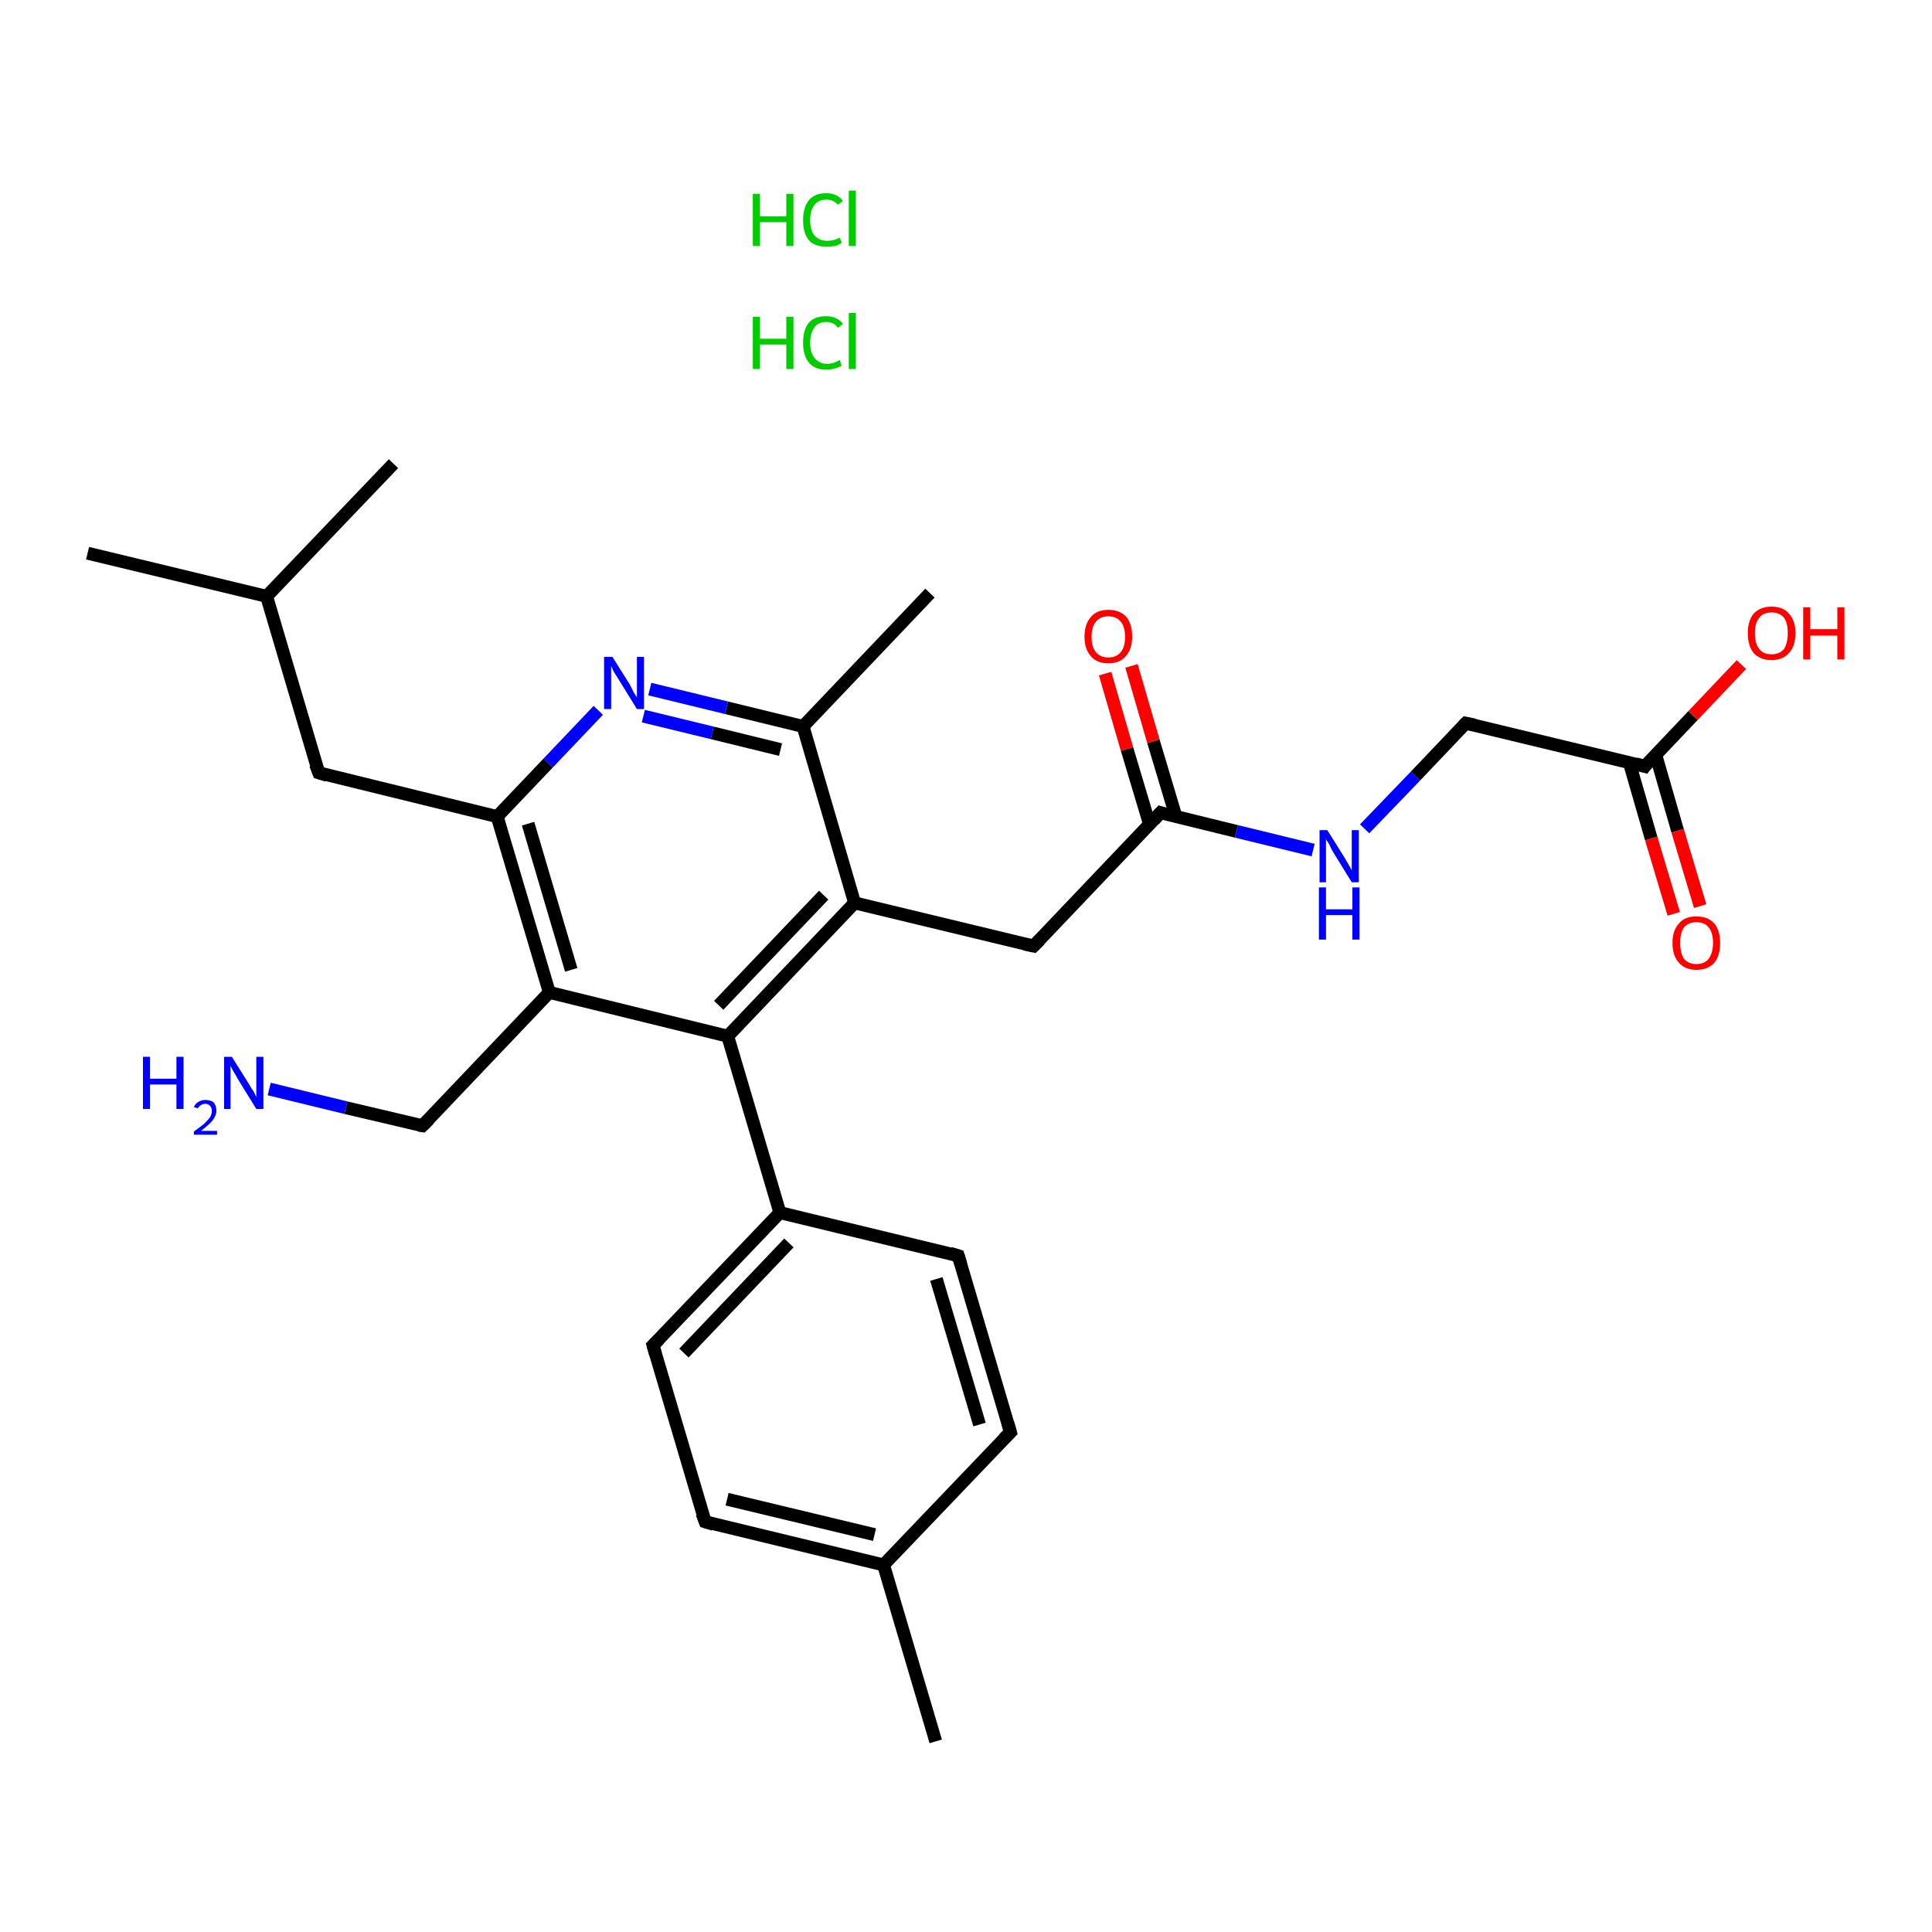 <?xml version='1.0' encoding='iso-8859-1'?>
<svg version='1.1' baseProfile='full'
              xmlns='http://www.w3.org/2000/svg'
                      xmlns:rdkit='http://www.rdkit.org/xml'
                      xmlns:xlink='http://www.w3.org/1999/xlink'
                  xml:space='preserve'
width='300px' height='300px' viewBox='0 0 300 300'>
<!-- END OF HEADER -->
<rect style='opacity:1.0;fill:#FFFFFF;stroke:none' width='300.0' height='300.0' x='0.0' y='0.0'> </rect>
<path class='bond-0 atom-0 atom-1' d='M 145.3,270.4 L 137.2,243.0' style='fill:none;fill-rule:evenodd;stroke:#000000;stroke-width:2.0px;stroke-linecap:butt;stroke-linejoin:miter;stroke-opacity:1' />
<path class='bond-1 atom-1 atom-2' d='M 137.2,243.0 L 109.5,236.3' style='fill:none;fill-rule:evenodd;stroke:#000000;stroke-width:2.0px;stroke-linecap:butt;stroke-linejoin:miter;stroke-opacity:1' />
<path class='bond-1 atom-1 atom-2' d='M 135.8,238.3 L 112.9,232.8' style='fill:none;fill-rule:evenodd;stroke:#000000;stroke-width:2.0px;stroke-linecap:butt;stroke-linejoin:miter;stroke-opacity:1' />
<path class='bond-2 atom-2 atom-3' d='M 109.5,236.3 L 101.4,208.9' style='fill:none;fill-rule:evenodd;stroke:#000000;stroke-width:2.0px;stroke-linecap:butt;stroke-linejoin:miter;stroke-opacity:1' />
<path class='bond-3 atom-3 atom-4' d='M 101.4,208.9 L 121.1,188.3' style='fill:none;fill-rule:evenodd;stroke:#000000;stroke-width:2.0px;stroke-linecap:butt;stroke-linejoin:miter;stroke-opacity:1' />
<path class='bond-3 atom-3 atom-4' d='M 106.2,210.1 L 122.5,193.0' style='fill:none;fill-rule:evenodd;stroke:#000000;stroke-width:2.0px;stroke-linecap:butt;stroke-linejoin:miter;stroke-opacity:1' />
<path class='bond-4 atom-4 atom-5' d='M 121.1,188.3 L 113.0,160.9' style='fill:none;fill-rule:evenodd;stroke:#000000;stroke-width:2.0px;stroke-linecap:butt;stroke-linejoin:miter;stroke-opacity:1' />
<path class='bond-5 atom-5 atom-6' d='M 113.0,160.9 L 132.7,140.2' style='fill:none;fill-rule:evenodd;stroke:#000000;stroke-width:2.0px;stroke-linecap:butt;stroke-linejoin:miter;stroke-opacity:1' />
<path class='bond-5 atom-5 atom-6' d='M 111.6,156.1 L 127.9,139.0' style='fill:none;fill-rule:evenodd;stroke:#000000;stroke-width:2.0px;stroke-linecap:butt;stroke-linejoin:miter;stroke-opacity:1' />
<path class='bond-6 atom-6 atom-7' d='M 132.7,140.2 L 160.5,146.9' style='fill:none;fill-rule:evenodd;stroke:#000000;stroke-width:2.0px;stroke-linecap:butt;stroke-linejoin:miter;stroke-opacity:1' />
<path class='bond-7 atom-7 atom-8' d='M 160.5,146.9 L 180.2,126.2' style='fill:none;fill-rule:evenodd;stroke:#000000;stroke-width:2.0px;stroke-linecap:butt;stroke-linejoin:miter;stroke-opacity:1' />
<path class='bond-8 atom-8 atom-9' d='M 182.6,126.8 L 179.1,115.1' style='fill:none;fill-rule:evenodd;stroke:#000000;stroke-width:2.0px;stroke-linecap:butt;stroke-linejoin:miter;stroke-opacity:1' />
<path class='bond-8 atom-8 atom-9' d='M 179.1,115.1 L 175.7,103.4' style='fill:none;fill-rule:evenodd;stroke:#FF0000;stroke-width:2.0px;stroke-linecap:butt;stroke-linejoin:miter;stroke-opacity:1' />
<path class='bond-8 atom-8 atom-9' d='M 178.5,128.0 L 175.0,116.3' style='fill:none;fill-rule:evenodd;stroke:#000000;stroke-width:2.0px;stroke-linecap:butt;stroke-linejoin:miter;stroke-opacity:1' />
<path class='bond-8 atom-8 atom-9' d='M 175.0,116.3 L 171.6,104.6' style='fill:none;fill-rule:evenodd;stroke:#FF0000;stroke-width:2.0px;stroke-linecap:butt;stroke-linejoin:miter;stroke-opacity:1' />
<path class='bond-9 atom-8 atom-10' d='M 180.2,126.2 L 192.0,129.1' style='fill:none;fill-rule:evenodd;stroke:#000000;stroke-width:2.0px;stroke-linecap:butt;stroke-linejoin:miter;stroke-opacity:1' />
<path class='bond-9 atom-8 atom-10' d='M 192.0,129.1 L 203.9,132.0' style='fill:none;fill-rule:evenodd;stroke:#0000FF;stroke-width:2.0px;stroke-linecap:butt;stroke-linejoin:miter;stroke-opacity:1' />
<path class='bond-10 atom-10 atom-11' d='M 211.9,128.7 L 219.8,120.5' style='fill:none;fill-rule:evenodd;stroke:#0000FF;stroke-width:2.0px;stroke-linecap:butt;stroke-linejoin:miter;stroke-opacity:1' />
<path class='bond-10 atom-10 atom-11' d='M 219.8,120.5 L 227.6,112.3' style='fill:none;fill-rule:evenodd;stroke:#000000;stroke-width:2.0px;stroke-linecap:butt;stroke-linejoin:miter;stroke-opacity:1' />
<path class='bond-11 atom-11 atom-12' d='M 227.6,112.3 L 255.4,119.0' style='fill:none;fill-rule:evenodd;stroke:#000000;stroke-width:2.0px;stroke-linecap:butt;stroke-linejoin:miter;stroke-opacity:1' />
<path class='bond-12 atom-12 atom-13' d='M 253.0,118.4 L 256.4,130.2' style='fill:none;fill-rule:evenodd;stroke:#000000;stroke-width:2.0px;stroke-linecap:butt;stroke-linejoin:miter;stroke-opacity:1' />
<path class='bond-12 atom-12 atom-13' d='M 256.4,130.2 L 259.9,141.9' style='fill:none;fill-rule:evenodd;stroke:#FF0000;stroke-width:2.0px;stroke-linecap:butt;stroke-linejoin:miter;stroke-opacity:1' />
<path class='bond-12 atom-12 atom-13' d='M 257.1,117.2 L 260.5,129.0' style='fill:none;fill-rule:evenodd;stroke:#000000;stroke-width:2.0px;stroke-linecap:butt;stroke-linejoin:miter;stroke-opacity:1' />
<path class='bond-12 atom-12 atom-13' d='M 260.5,129.0 L 264.0,140.7' style='fill:none;fill-rule:evenodd;stroke:#FF0000;stroke-width:2.0px;stroke-linecap:butt;stroke-linejoin:miter;stroke-opacity:1' />
<path class='bond-13 atom-12 atom-14' d='M 255.4,119.0 L 262.9,111.1' style='fill:none;fill-rule:evenodd;stroke:#000000;stroke-width:2.0px;stroke-linecap:butt;stroke-linejoin:miter;stroke-opacity:1' />
<path class='bond-13 atom-12 atom-14' d='M 262.9,111.1 L 270.4,103.2' style='fill:none;fill-rule:evenodd;stroke:#FF0000;stroke-width:2.0px;stroke-linecap:butt;stroke-linejoin:miter;stroke-opacity:1' />
<path class='bond-14 atom-6 atom-15' d='M 132.7,140.2 L 124.7,112.8' style='fill:none;fill-rule:evenodd;stroke:#000000;stroke-width:2.0px;stroke-linecap:butt;stroke-linejoin:miter;stroke-opacity:1' />
<path class='bond-15 atom-15 atom-16' d='M 124.7,112.8 L 144.4,92.1' style='fill:none;fill-rule:evenodd;stroke:#000000;stroke-width:2.0px;stroke-linecap:butt;stroke-linejoin:miter;stroke-opacity:1' />
<path class='bond-16 atom-15 atom-17' d='M 124.7,112.8 L 112.8,109.9' style='fill:none;fill-rule:evenodd;stroke:#000000;stroke-width:2.0px;stroke-linecap:butt;stroke-linejoin:miter;stroke-opacity:1' />
<path class='bond-16 atom-15 atom-17' d='M 112.8,109.9 L 100.9,107.0' style='fill:none;fill-rule:evenodd;stroke:#0000FF;stroke-width:2.0px;stroke-linecap:butt;stroke-linejoin:miter;stroke-opacity:1' />
<path class='bond-16 atom-15 atom-17' d='M 121.2,116.4 L 110.6,113.8' style='fill:none;fill-rule:evenodd;stroke:#000000;stroke-width:2.0px;stroke-linecap:butt;stroke-linejoin:miter;stroke-opacity:1' />
<path class='bond-16 atom-15 atom-17' d='M 110.6,113.8 L 99.9,111.2' style='fill:none;fill-rule:evenodd;stroke:#0000FF;stroke-width:2.0px;stroke-linecap:butt;stroke-linejoin:miter;stroke-opacity:1' />
<path class='bond-17 atom-17 atom-18' d='M 92.9,110.3 L 85.1,118.5' style='fill:none;fill-rule:evenodd;stroke:#0000FF;stroke-width:2.0px;stroke-linecap:butt;stroke-linejoin:miter;stroke-opacity:1' />
<path class='bond-17 atom-17 atom-18' d='M 85.1,118.5 L 77.2,126.8' style='fill:none;fill-rule:evenodd;stroke:#000000;stroke-width:2.0px;stroke-linecap:butt;stroke-linejoin:miter;stroke-opacity:1' />
<path class='bond-18 atom-18 atom-19' d='M 77.2,126.8 L 49.5,120.0' style='fill:none;fill-rule:evenodd;stroke:#000000;stroke-width:2.0px;stroke-linecap:butt;stroke-linejoin:miter;stroke-opacity:1' />
<path class='bond-19 atom-19 atom-20' d='M 49.5,120.0 L 41.4,92.6' style='fill:none;fill-rule:evenodd;stroke:#000000;stroke-width:2.0px;stroke-linecap:butt;stroke-linejoin:miter;stroke-opacity:1' />
<path class='bond-20 atom-20 atom-21' d='M 41.4,92.6 L 13.6,85.9' style='fill:none;fill-rule:evenodd;stroke:#000000;stroke-width:2.0px;stroke-linecap:butt;stroke-linejoin:miter;stroke-opacity:1' />
<path class='bond-21 atom-20 atom-22' d='M 41.4,92.6 L 61.1,72.0' style='fill:none;fill-rule:evenodd;stroke:#000000;stroke-width:2.0px;stroke-linecap:butt;stroke-linejoin:miter;stroke-opacity:1' />
<path class='bond-22 atom-18 atom-23' d='M 77.2,126.8 L 85.3,154.1' style='fill:none;fill-rule:evenodd;stroke:#000000;stroke-width:2.0px;stroke-linecap:butt;stroke-linejoin:miter;stroke-opacity:1' />
<path class='bond-22 atom-18 atom-23' d='M 82.0,127.9 L 88.7,150.6' style='fill:none;fill-rule:evenodd;stroke:#000000;stroke-width:2.0px;stroke-linecap:butt;stroke-linejoin:miter;stroke-opacity:1' />
<path class='bond-23 atom-23 atom-24' d='M 85.3,154.1 L 65.6,174.8' style='fill:none;fill-rule:evenodd;stroke:#000000;stroke-width:2.0px;stroke-linecap:butt;stroke-linejoin:miter;stroke-opacity:1' />
<path class='bond-24 atom-24 atom-25' d='M 65.6,174.8 L 53.7,172.0' style='fill:none;fill-rule:evenodd;stroke:#000000;stroke-width:2.0px;stroke-linecap:butt;stroke-linejoin:miter;stroke-opacity:1' />
<path class='bond-24 atom-24 atom-25' d='M 53.7,172.0 L 41.8,169.1' style='fill:none;fill-rule:evenodd;stroke:#0000FF;stroke-width:2.0px;stroke-linecap:butt;stroke-linejoin:miter;stroke-opacity:1' />
<path class='bond-25 atom-4 atom-26' d='M 121.1,188.3 L 148.8,195.0' style='fill:none;fill-rule:evenodd;stroke:#000000;stroke-width:2.0px;stroke-linecap:butt;stroke-linejoin:miter;stroke-opacity:1' />
<path class='bond-26 atom-26 atom-27' d='M 148.8,195.0 L 156.9,222.4' style='fill:none;fill-rule:evenodd;stroke:#000000;stroke-width:2.0px;stroke-linecap:butt;stroke-linejoin:miter;stroke-opacity:1' />
<path class='bond-26 atom-26 atom-27' d='M 145.4,198.6 L 152.1,221.2' style='fill:none;fill-rule:evenodd;stroke:#000000;stroke-width:2.0px;stroke-linecap:butt;stroke-linejoin:miter;stroke-opacity:1' />
<path class='bond-27 atom-27 atom-1' d='M 156.9,222.4 L 137.2,243.0' style='fill:none;fill-rule:evenodd;stroke:#000000;stroke-width:2.0px;stroke-linecap:butt;stroke-linejoin:miter;stroke-opacity:1' />
<path class='bond-28 atom-23 atom-5' d='M 85.3,154.1 L 113.0,160.9' style='fill:none;fill-rule:evenodd;stroke:#000000;stroke-width:2.0px;stroke-linecap:butt;stroke-linejoin:miter;stroke-opacity:1' />
<path d='M 110.8,236.7 L 109.5,236.3 L 109.0,235.0' style='fill:none;stroke:#000000;stroke-width:2.0px;stroke-linecap:butt;stroke-linejoin:miter;stroke-opacity:1;' />
<path d='M 101.8,210.3 L 101.4,208.9 L 102.4,207.9' style='fill:none;stroke:#000000;stroke-width:2.0px;stroke-linecap:butt;stroke-linejoin:miter;stroke-opacity:1;' />
<path d='M 159.1,146.6 L 160.5,146.9 L 161.5,145.9' style='fill:none;stroke:#000000;stroke-width:2.0px;stroke-linecap:butt;stroke-linejoin:miter;stroke-opacity:1;' />
<path d='M 179.2,127.3 L 180.2,126.2 L 180.8,126.4' style='fill:none;stroke:#000000;stroke-width:2.0px;stroke-linecap:butt;stroke-linejoin:miter;stroke-opacity:1;' />
<path d='M 227.2,112.7 L 227.6,112.3 L 229.0,112.6' style='fill:none;stroke:#000000;stroke-width:2.0px;stroke-linecap:butt;stroke-linejoin:miter;stroke-opacity:1;' />
<path d='M 254.0,118.6 L 255.4,119.0 L 255.7,118.6' style='fill:none;stroke:#000000;stroke-width:2.0px;stroke-linecap:butt;stroke-linejoin:miter;stroke-opacity:1;' />
<path d='M 50.8,120.4 L 49.5,120.0 L 49.0,118.7' style='fill:none;stroke:#000000;stroke-width:2.0px;stroke-linecap:butt;stroke-linejoin:miter;stroke-opacity:1;' />
<path d='M 66.6,173.8 L 65.6,174.8 L 65.0,174.7' style='fill:none;stroke:#000000;stroke-width:2.0px;stroke-linecap:butt;stroke-linejoin:miter;stroke-opacity:1;' />
<path d='M 147.5,194.6 L 148.8,195.0 L 149.2,196.3' style='fill:none;stroke:#000000;stroke-width:2.0px;stroke-linecap:butt;stroke-linejoin:miter;stroke-opacity:1;' />
<path d='M 156.5,221.0 L 156.9,222.4 L 155.9,223.4' style='fill:none;stroke:#000000;stroke-width:2.0px;stroke-linecap:butt;stroke-linejoin:miter;stroke-opacity:1;' />
<path class='atom-9' d='M 168.4 98.9
Q 168.4 96.9, 169.4 95.8
Q 170.3 94.7, 172.1 94.7
Q 173.9 94.7, 174.9 95.8
Q 175.8 96.9, 175.8 98.9
Q 175.8 100.8, 174.8 101.9
Q 173.9 103.0, 172.1 103.0
Q 170.3 103.0, 169.4 101.9
Q 168.4 100.8, 168.4 98.9
M 172.1 102.1
Q 173.3 102.1, 174.0 101.3
Q 174.7 100.5, 174.7 98.9
Q 174.7 97.3, 174.0 96.5
Q 173.3 95.7, 172.1 95.7
Q 170.9 95.7, 170.2 96.5
Q 169.5 97.3, 169.5 98.9
Q 169.5 100.5, 170.2 101.3
Q 170.9 102.1, 172.1 102.1
' fill='#FF0000'/>
<path class='atom-10' d='M 206.1 128.9
L 208.8 133.2
Q 209.0 133.6, 209.5 134.4
Q 209.9 135.1, 209.9 135.2
L 209.9 128.9
L 211.0 128.9
L 211.0 137.0
L 209.9 137.0
L 207.0 132.3
Q 206.7 131.8, 206.4 131.1
Q 206.0 130.5, 205.9 130.3
L 205.9 137.0
L 204.9 137.0
L 204.9 128.9
L 206.1 128.9
' fill='#0000FF'/>
<path class='atom-10' d='M 204.8 137.8
L 205.9 137.8
L 205.9 141.2
L 210.0 141.2
L 210.0 137.8
L 211.1 137.8
L 211.1 145.9
L 210.0 145.9
L 210.0 142.1
L 205.9 142.1
L 205.9 145.9
L 204.8 145.9
L 204.8 137.8
' fill='#0000FF'/>
<path class='atom-13' d='M 259.7 146.4
Q 259.7 144.5, 260.7 143.4
Q 261.6 142.3, 263.4 142.3
Q 265.2 142.3, 266.2 143.4
Q 267.1 144.5, 267.1 146.4
Q 267.1 148.4, 266.2 149.5
Q 265.2 150.6, 263.4 150.6
Q 261.7 150.6, 260.7 149.5
Q 259.7 148.4, 259.7 146.4
M 263.4 149.7
Q 264.7 149.7, 265.3 148.9
Q 266.0 148.0, 266.0 146.4
Q 266.0 144.8, 265.3 144.0
Q 264.7 143.2, 263.4 143.2
Q 262.2 143.2, 261.5 144.0
Q 260.9 144.8, 260.9 146.4
Q 260.9 148.0, 261.5 148.9
Q 262.2 149.7, 263.4 149.7
' fill='#FF0000'/>
<path class='atom-14' d='M 271.4 98.3
Q 271.4 96.4, 272.3 95.3
Q 273.3 94.2, 275.1 94.2
Q 276.9 94.2, 277.8 95.3
Q 278.8 96.4, 278.8 98.3
Q 278.8 100.3, 277.8 101.4
Q 276.8 102.5, 275.1 102.5
Q 273.3 102.5, 272.3 101.4
Q 271.4 100.3, 271.4 98.3
M 275.1 101.6
Q 276.3 101.6, 277.0 100.8
Q 277.6 99.9, 277.6 98.3
Q 277.6 96.7, 277.0 95.9
Q 276.3 95.1, 275.1 95.1
Q 273.8 95.1, 273.2 95.9
Q 272.5 96.7, 272.5 98.3
Q 272.5 100.0, 273.2 100.8
Q 273.8 101.6, 275.1 101.6
' fill='#FF0000'/>
<path class='atom-14' d='M 280.0 94.3
L 281.1 94.3
L 281.1 97.7
L 285.3 97.7
L 285.3 94.3
L 286.4 94.3
L 286.4 102.4
L 285.3 102.4
L 285.3 98.7
L 281.1 98.7
L 281.1 102.4
L 280.0 102.4
L 280.0 94.3
' fill='#FF0000'/>
<path class='atom-17' d='M 95.1 102.0
L 97.8 106.3
Q 98.0 106.7, 98.4 107.5
Q 98.9 108.3, 98.9 108.3
L 98.9 102.0
L 100.0 102.0
L 100.0 110.1
L 98.9 110.1
L 96.0 105.4
Q 95.7 104.9, 95.3 104.3
Q 95.0 103.6, 94.9 103.4
L 94.9 110.1
L 93.8 110.1
L 93.8 102.0
L 95.1 102.0
' fill='#0000FF'/>
<path class='atom-25' d='M 22.2 164.1
L 23.3 164.1
L 23.3 167.5
L 27.4 167.5
L 27.4 164.1
L 28.5 164.1
L 28.5 172.2
L 27.4 172.2
L 27.4 168.4
L 23.3 168.4
L 23.3 172.2
L 22.2 172.2
L 22.2 164.1
' fill='#0000FF'/>
<path class='atom-25' d='M 30.1 171.9
Q 30.3 171.4, 30.8 171.1
Q 31.3 170.8, 31.9 170.8
Q 32.7 170.8, 33.2 171.2
Q 33.6 171.7, 33.6 172.5
Q 33.6 173.2, 33.0 174.0
Q 32.4 174.7, 31.2 175.6
L 33.7 175.6
L 33.7 176.2
L 30.1 176.2
L 30.1 175.7
Q 31.1 175.0, 31.7 174.5
Q 32.3 173.9, 32.6 173.5
Q 32.9 173.0, 32.9 172.5
Q 32.9 172.0, 32.6 171.7
Q 32.3 171.4, 31.9 171.4
Q 31.5 171.4, 31.2 171.6
Q 30.9 171.8, 30.7 172.1
L 30.1 171.9
' fill='#0000FF'/>
<path class='atom-25' d='M 36.0 164.1
L 38.7 168.4
Q 38.9 168.8, 39.4 169.5
Q 39.8 170.3, 39.8 170.4
L 39.8 164.1
L 40.9 164.1
L 40.9 172.2
L 39.8 172.2
L 36.9 167.5
Q 36.6 166.9, 36.2 166.3
Q 35.9 165.7, 35.8 165.5
L 35.8 172.2
L 34.8 172.2
L 34.8 164.1
L 36.0 164.1
' fill='#0000FF'/>
<path class='atom-28' d='M 116.9 49.2
L 118.0 49.2
L 118.0 52.6
L 122.1 52.6
L 122.1 49.2
L 123.2 49.2
L 123.2 57.3
L 122.1 57.3
L 122.1 53.5
L 118.0 53.5
L 118.0 57.3
L 116.9 57.3
L 116.9 49.2
' fill='#00CC00'/>
<path class='atom-28' d='M 124.7 53.2
Q 124.7 51.2, 125.6 50.1
Q 126.5 49.1, 128.3 49.1
Q 130.0 49.1, 130.9 50.3
L 130.1 50.9
Q 129.5 50.0, 128.3 50.0
Q 127.1 50.0, 126.5 50.8
Q 125.8 51.7, 125.8 53.2
Q 125.8 54.8, 126.5 55.6
Q 127.2 56.5, 128.5 56.5
Q 129.4 56.5, 130.4 55.9
L 130.7 56.8
Q 130.3 57.0, 129.7 57.2
Q 129.0 57.4, 128.3 57.4
Q 126.5 57.4, 125.6 56.3
Q 124.7 55.2, 124.7 53.2
' fill='#00CC00'/>
<path class='atom-28' d='M 131.8 48.6
L 132.9 48.6
L 132.9 57.3
L 131.8 57.3
L 131.8 48.6
' fill='#00CC00'/>
<path class='atom-29' d='M 116.9 30.1
L 118.0 30.1
L 118.0 33.6
L 122.1 33.6
L 122.1 30.1
L 123.2 30.1
L 123.2 38.2
L 122.1 38.2
L 122.1 34.5
L 118.0 34.5
L 118.0 38.2
L 116.9 38.2
L 116.9 30.1
' fill='#00CC00'/>
<path class='atom-29' d='M 124.7 34.2
Q 124.7 32.2, 125.6 31.1
Q 126.5 30.0, 128.3 30.0
Q 130.0 30.0, 130.9 31.2
L 130.1 31.8
Q 129.5 31.0, 128.3 31.0
Q 127.1 31.0, 126.5 31.8
Q 125.8 32.6, 125.8 34.2
Q 125.8 35.8, 126.5 36.6
Q 127.2 37.4, 128.5 37.4
Q 129.4 37.4, 130.4 36.9
L 130.7 37.7
Q 130.3 38.0, 129.7 38.2
Q 129.0 38.3, 128.3 38.3
Q 126.5 38.3, 125.6 37.3
Q 124.7 36.2, 124.7 34.2
' fill='#00CC00'/>
<path class='atom-29' d='M 131.8 29.6
L 132.9 29.6
L 132.9 38.2
L 131.8 38.2
L 131.8 29.6
' fill='#00CC00'/>
</svg>
